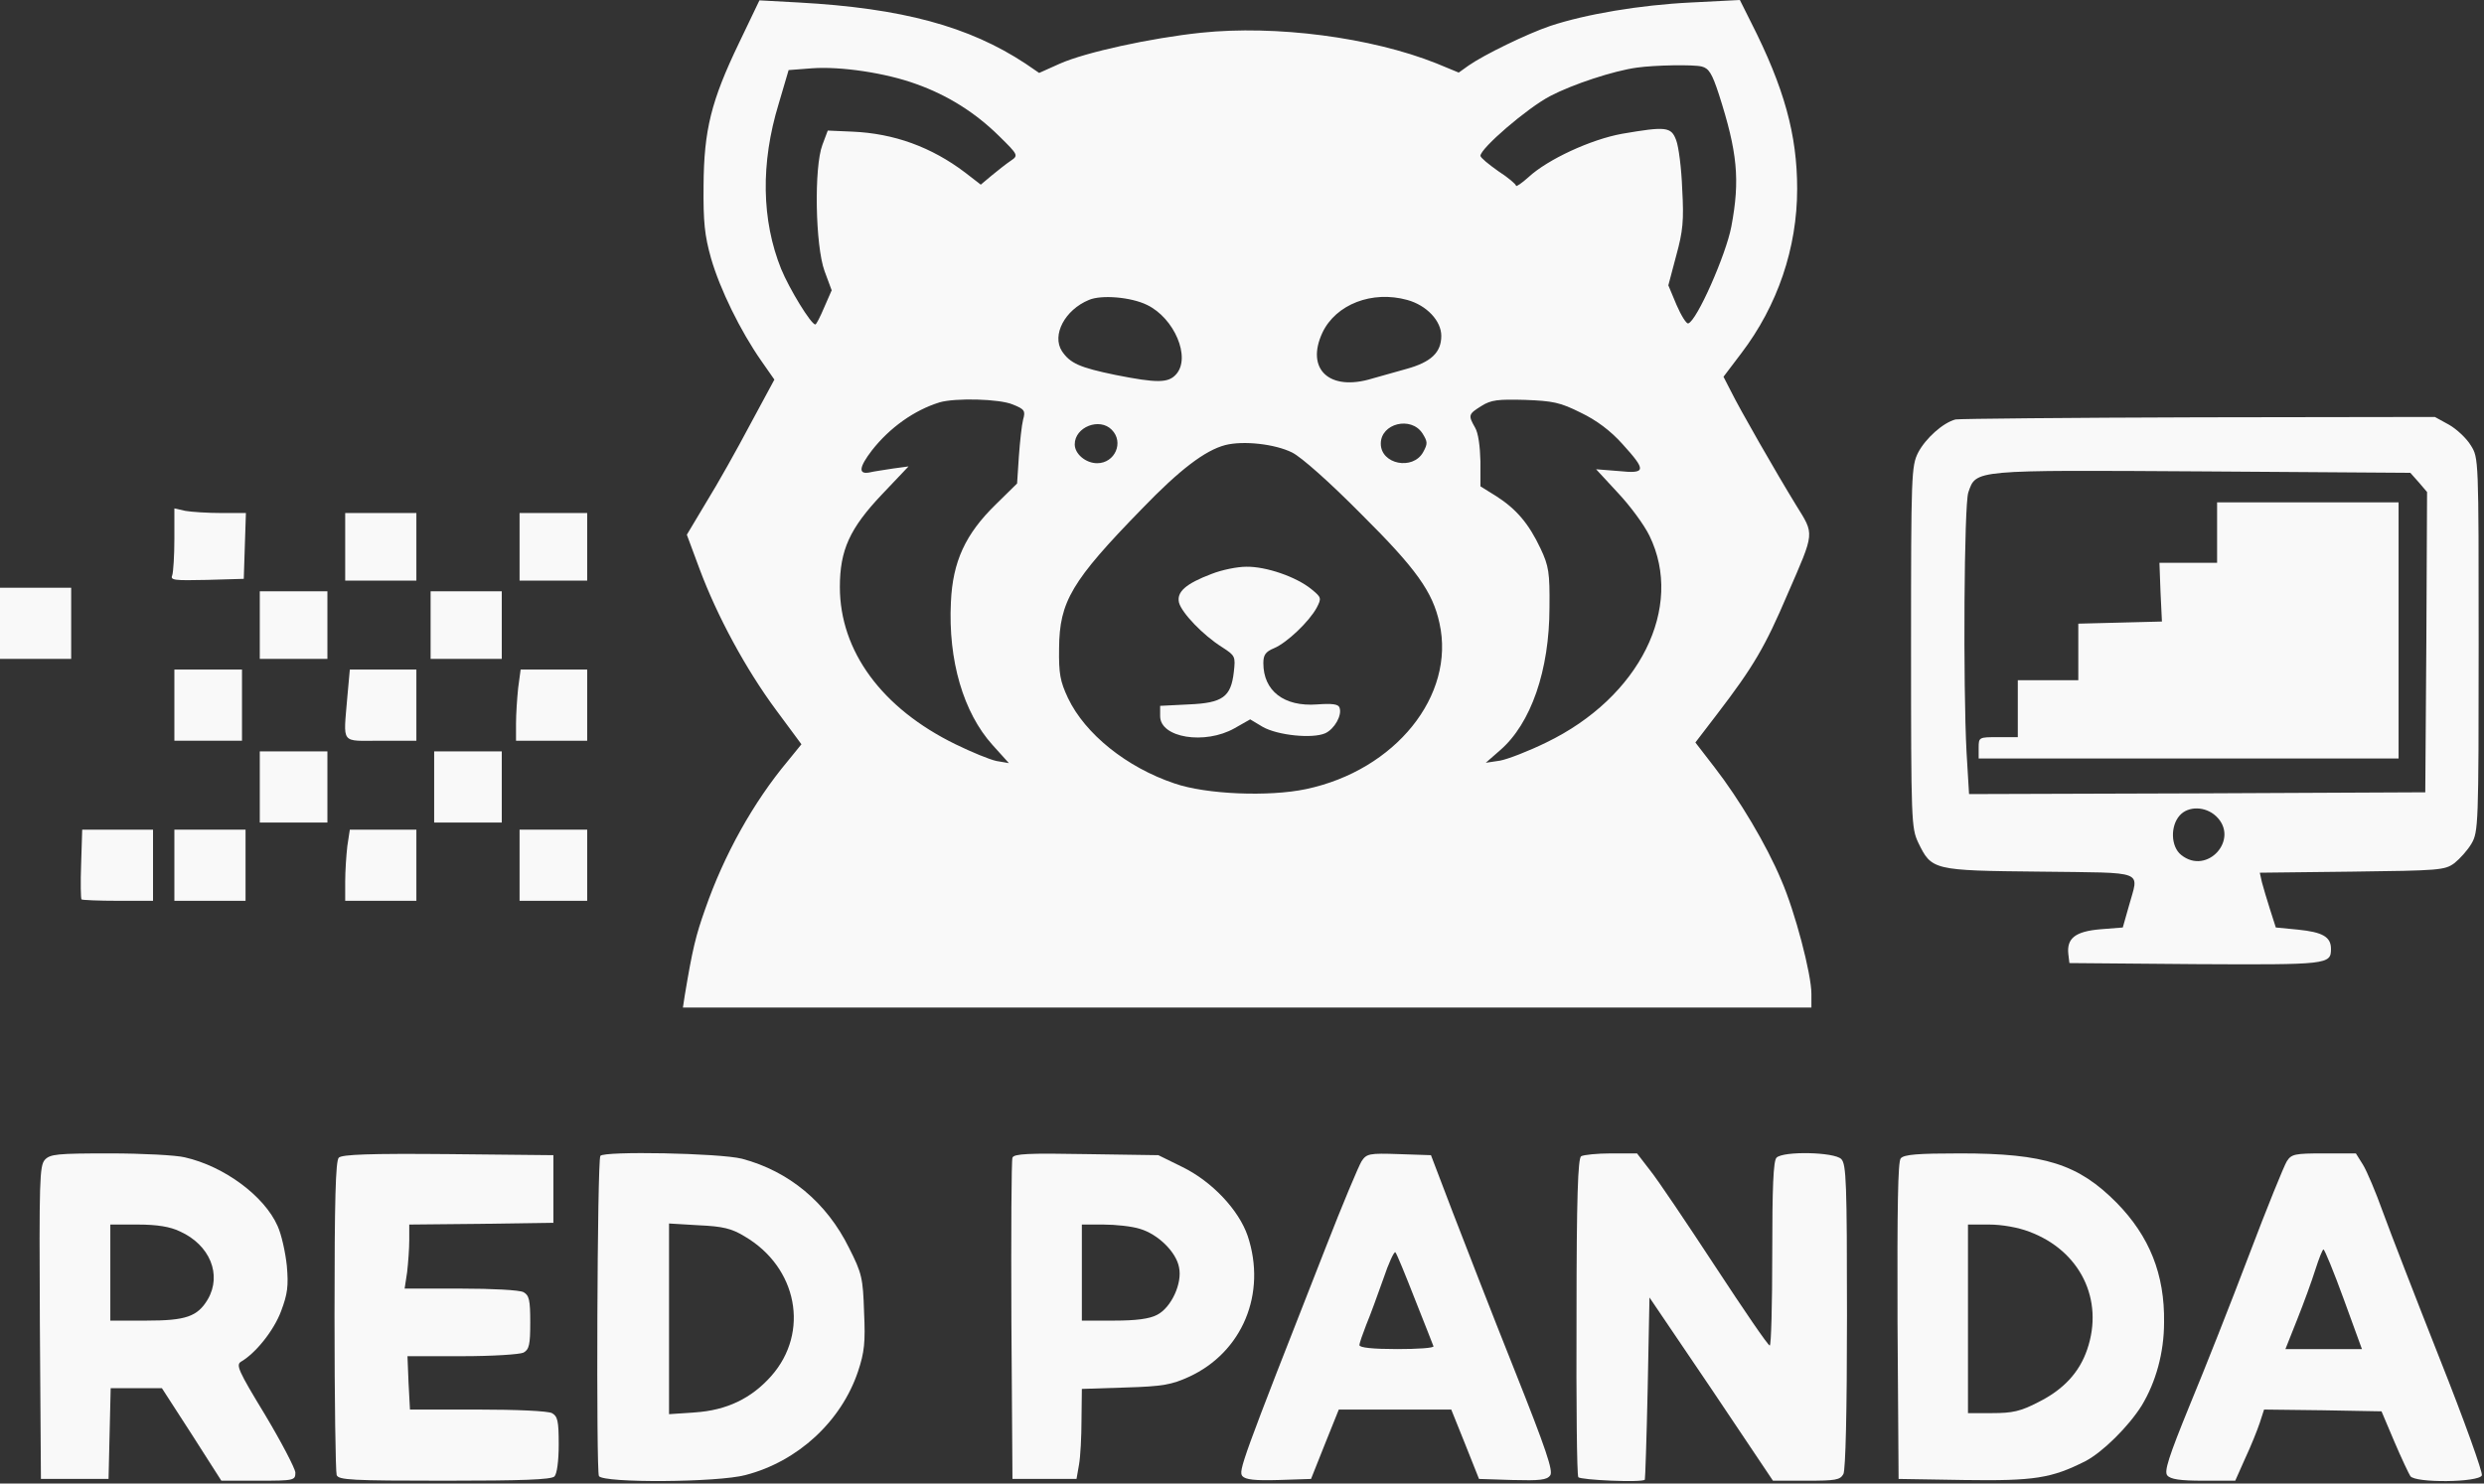 <?xml version="1.0" encoding="UTF-8" standalone="no"?>
<!DOCTYPE svg PUBLIC "-//W3C//DTD SVG 1.1//EN" "http://www.w3.org/Graphics/SVG/1.1/DTD/svg11.dtd">
<svg width="100%" height="100%" viewBox="0 0 698 417" version="1.1" xmlns="http://www.w3.org/2000/svg" xmlns:xlink="http://www.w3.org/1999/xlink" xml:space="preserve" xmlns:serif="http://www.serif.com/" style="fill-rule:evenodd;clip-rule:evenodd;stroke-linejoin:round;stroke-miterlimit:2;">
    <rect x="0" y="0" width="698" height="417" fill="#333333" stroke="none"/>
    <g transform="matrix(1,0,0,1,-158,-258.8)">
        <g transform="matrix(0.1,0,0,-0.1,0,1024)">
            <path d="M3657,7532C3578,7368 3558,7286 3557,7130C3556,7028 3560,6990 3578,6926C3603,6839 3661,6721 3719,6638L3756,6585L3688,6459C3651,6389 3596,6291 3565,6241L3510,6149L3546,6052C3595,5921 3675,5772 3761,5656L3832,5560L3793,5512C3697,5397 3615,5250 3562,5098C3535,5022 3526,4985 3504,4853L3499,4820L6670,4820L6670,4859C6670,4914 6624,5090 6585,5179C6544,5277 6467,5406 6398,5495L6344,5565L6406,5646C6507,5778 6540,5834 6603,5982C6680,6159 6679,6148 6627,6232C6570,6325 6468,6503 6443,6554L6423,6593L6473,6659C6575,6793 6630,6955 6630,7121C6630,7273 6594,7405 6500,7590L6469,7652L6332,7645C6188,7638 6035,7612 5936,7579C5871,7557 5750,7498 5707,7468L5679,7448L5616,7474C5433,7547 5165,7582 4955,7560C4813,7545 4630,7505 4558,7473L4500,7447L4462,7473C4303,7578 4115,7629 3824,7645L3714,7651L3657,7532ZM4154,7416C4244,7384 4321,7335 4387,7270C4442,7216 4442,7215 4420,7200C4408,7192 4384,7173 4367,7159L4336,7133L4292,7167C4197,7239 4092,7277 3975,7282L3906,7285L3891,7245C3867,7182 3871,6961 3897,6890L3917,6836L3896,6788C3885,6762 3874,6740 3871,6740C3859,6740 3798,6840 3775,6896C3720,7033 3717,7193 3768,7360L3796,7455L3861,7460C3942,7466 4069,7447 4154,7416ZM6362,7465C6382,7460 6391,7445 6410,7387C6462,7225 6470,7147 6445,7015C6430,6936 6348,6750 6324,6743C6319,6741 6304,6765 6291,6795L6268,6850L6290,6933C6309,7002 6312,7032 6307,7120C6305,7178 6297,7240 6290,7258C6276,7296 6261,7297 6138,7276C6050,7260 5929,7204 5875,7154C5856,7137 5840,7126 5840,7130C5840,7134 5818,7153 5790,7171C5763,7190 5740,7209 5740,7214C5740,7235 5871,7348 5936,7382C5999,7415 6114,7453 6180,7462C6230,7469 6338,7471 6362,7465ZM4803,6795C4880,6758 4927,6647 4885,6600C4863,6575 4831,6575 4715,6598C4613,6619 4587,6631 4564,6665C4535,6710 4572,6781 4640,6809C4675,6824 4758,6817 4803,6795ZM5534,6809C5589,6794 5630,6750 5630,6708C5630,6661 5601,6634 5532,6615C5501,6606 5458,6594 5436,6588C5316,6551 5248,6614 5296,6717C5334,6797 5436,6836 5534,6809ZM4426,6515C4459,6502 4462,6497 4455,6473C4451,6457 4446,6411 4443,6369L4438,6293L4378,6234C4293,6151 4257,6074 4252,5959C4244,5796 4287,5649 4369,5558L4415,5507L4380,5513C4361,5517 4310,5538 4265,5560C4058,5661 3940,5822 3940,6002C3940,6106 3968,6167 4058,6262L4133,6341L4089,6335C4065,6331 4035,6327 4023,6324C3991,6318 3994,6339 4030,6386C4080,6450 4149,6499 4220,6521C4264,6534 4389,6531 4426,6515ZM6022,6492C6066,6471 6106,6441 6139,6404C6207,6329 6206,6320 6128,6328L6065,6333L6126,6267C6160,6231 6200,6177 6215,6146C6313,5945 6188,5692 5925,5565C5876,5541 5817,5518 5795,5514L5755,5508L5795,5543C5882,5618 5934,5768 5934,5945C5935,6043 5932,6061 5909,6110C5876,6180 5841,6221 5785,6257L5740,6285L5740,6355C5739,6397 5734,6435 5725,6450C5705,6485 5706,6488 5743,6511C5770,6528 5789,6530 5865,6528C5944,6525 5964,6521 6022,6492ZM4704,6444C4739,6409 4713,6350 4663,6350C4631,6350 4600,6376 4600,6403C4600,6452 4670,6479 4704,6444ZM5577,6434C5592,6410 5592,6405 5579,6381C5550,6329 5460,6347 5460,6405C5460,6462 5545,6483 5577,6434ZM5211,6380C5237,6367 5316,6297 5406,6206C5560,6053 5606,5988 5625,5900C5670,5697 5501,5487 5250,5434C5146,5412 4969,5419 4880,5450C4746,5495 4629,5589 4581,5690C4559,5737 4555,5758 4556,5830C4557,5961 4591,6019 4789,6222C4895,6332 4966,6386 5023,6401C5074,6414 5163,6404 5211,6380Z" style="fill:rgb(249,249,249);fill-rule:nonzero;"/>
        </g>
        <g transform="matrix(0.1,0,0,-0.1,0,1024)">
            <path d="M4985,6039C4911,6011 4886,5988 4893,5958C4901,5929 4960,5867 5014,5833C5051,5809 5052,5807 5047,5763C5039,5693 5016,5676 4920,5672L4840,5668L4840,5639C4840,5578 4966,5558 5049,5605L5093,5630L5128,5609C5170,5585 5268,5575 5304,5591C5330,5603 5352,5642 5344,5663C5341,5673 5323,5675 5281,5672C5188,5665 5130,5710 5130,5788C5130,5811 5136,5820 5160,5830C5196,5845 5259,5905 5280,5944C5294,5971 5293,5973 5265,5996C5222,6031 5137,6060 5082,6059C5056,6059 5013,6050 4985,6039Z" style="fill:rgb(249,249,249);fill-rule:nonzero;"/>
        </g>
        <g transform="matrix(0.1,0,0,-0.1,0,1024)">
            <path d="M7075,6473C7040,6464 6991,6420 6970,6380C6951,6342 6950,6320 6950,5834C6950,5343 6951,5325 6970,5284C7008,5206 7010,5205 7313,5202C7616,5198 7590,5208 7562,5105L7545,5045L7482,5040C7412,5034 7387,5015 7392,4970L7395,4945L7749,4942C8122,4940 8130,4941 8130,4985C8130,5019 8106,5032 8037,5039L7975,5045L7959,5095C7950,5123 7940,5157 7936,5172L7930,5199L8189,5202C8435,5205 8450,5206 8477,5226C8492,5238 8514,5262 8525,5281C8544,5314 8545,5333 8545,5840C8545,6364 8545,6365 8523,6400C8511,6420 8483,6446 8462,6458L8422,6480L7759,6479C7394,6478 7086,6475 7075,6473ZM8377,6296L8400,6269L8398,5847L8395,5425L7754,5422L7113,5420L7106,5537C7096,5725 7099,6235 7111,6268C7133,6332 7122,6331 7769,6327L8353,6323L8377,6296ZM7807,5358C7875,5294 7782,5190 7709,5249C7680,5272 7678,5330 7705,5360C7729,5387 7777,5386 7807,5358Z" style="fill:rgb(249,249,249);fill-rule:nonzero;"/>
        </g>
        <g transform="matrix(0.1,0,0,-0.1,0,1024)">
            <path d="M7810,6240L7810,6070L7648,6070L7651,5988L7655,5905L7538,5902L7420,5899L7420,5740L7250,5740L7250,5580L7195,5580C7141,5580 7140,5580 7140,5550L7140,5520L8320,5520L8320,6240L7810,6240Z" style="fill:rgb(249,249,249);fill-rule:nonzero;"/>
        </g>
        <g transform="matrix(0.1,0,0,-0.1,0,1024)">
            <path d="M2070,6137C2070,6090 2067,6044 2064,6035C2058,6021 2069,6020 2161,6022L2265,6025L2268,6118L2271,6210L2202,6210C2164,6210 2118,6213 2101,6216L2070,6223L2070,6137Z" style="fill:rgb(249,249,249);fill-rule:nonzero;"/>
        </g>
        <g transform="matrix(0.1,0,0,-0.1,0,1024)">
            <path d="M2550,6210L2550,6020L2750,6020L2750,6210L2550,6210Z" style="fill:rgb(249,249,249);fill-rule:nonzero;"/>
        </g>
        <g transform="matrix(0.1,0,0,-0.1,0,1024)">
            <path d="M3040,6210L3040,6020L3230,6020L3230,6210L3040,6210Z" style="fill:rgb(249,249,249);fill-rule:nonzero;"/>
        </g>
        <g transform="matrix(0.1,0,0,-0.1,0,1024)">
            <path d="M1580,6000L1580,5800L1780,5800L1780,6000L1580,6000Z" style="fill:rgb(249,249,249);fill-rule:nonzero;"/>
        </g>
        <g transform="matrix(0.1,0,0,-0.1,0,1024)">
            <path d="M2310,5990L2310,5800L2500,5800L2500,5990L2310,5990Z" style="fill:rgb(249,249,249);fill-rule:nonzero;"/>
        </g>
        <g transform="matrix(0.1,0,0,-0.1,0,1024)">
            <path d="M2790,5990L2790,5800L2990,5800L2990,5990L2790,5990Z" style="fill:rgb(249,249,249);fill-rule:nonzero;"/>
        </g>
        <g transform="matrix(0.1,0,0,-0.1,0,1024)">
            <path d="M2070,5770L2070,5570L2260,5570L2260,5770L2070,5770Z" style="fill:rgb(249,249,249);fill-rule:nonzero;"/>
        </g>
        <g transform="matrix(0.1,0,0,-0.1,0,1024)">
            <path d="M2556,5693C2545,5557 2535,5570 2650,5570L2750,5570L2750,5770L2563,5770L2556,5693Z" style="fill:rgb(249,249,249);fill-rule:nonzero;"/>
        </g>
        <g transform="matrix(0.1,0,0,-0.1,0,1024)">
            <path d="M3036,5718C3033,5689 3030,5644 3030,5618L3030,5570L3230,5570L3230,5770L3043,5770L3036,5718Z" style="fill:rgb(249,249,249);fill-rule:nonzero;"/>
        </g>
        <g transform="matrix(0.1,0,0,-0.1,0,1024)">
            <path d="M2310,5540L2310,5340L2500,5340L2500,5540L2310,5540Z" style="fill:rgb(249,249,249);fill-rule:nonzero;"/>
        </g>
        <g transform="matrix(0.1,0,0,-0.1,0,1024)">
            <path d="M2800,5540L2800,5340L2990,5340L2990,5540L2800,5540Z" style="fill:rgb(249,249,249);fill-rule:nonzero;"/>
        </g>
        <g transform="matrix(0.1,0,0,-0.1,0,1024)">
            <path d="M1808,5224C1806,5171 1807,5126 1809,5124C1811,5122 1858,5120 1912,5120L2010,5120L2010,5320L1811,5320L1808,5224Z" style="fill:rgb(249,249,249);fill-rule:nonzero;"/>
        </g>
        <g transform="matrix(0.1,0,0,-0.1,0,1024)">
            <path d="M2070,5320L2070,5120L2270,5120L2270,5320L2070,5320Z" style="fill:rgb(249,249,249);fill-rule:nonzero;"/>
        </g>
        <g transform="matrix(0.1,0,0,-0.1,0,1024)">
            <path d="M2556,5274C2553,5248 2550,5203 2550,5174L2550,5120L2750,5120L2750,5320L2563,5320L2556,5274Z" style="fill:rgb(249,249,249);fill-rule:nonzero;"/>
        </g>
        <g transform="matrix(0.1,0,0,-0.1,0,1024)">
            <path d="M3040,5320L3040,5120L3230,5120L3230,5320L3040,5320Z" style="fill:rgb(249,249,249);fill-rule:nonzero;"/>
        </g>
        <g transform="matrix(0.1,0,0,-0.1,0,1024)">
            <path d="M1706,4392C1691,4375 1690,4332 1692,3934L1695,3495L1885,3495L1888,3623L1891,3750L2035,3750L2119,3620L2202,3490L2306,3490C2407,3490 2410,3491 2410,3513C2409,3525 2371,3598 2325,3675C2249,3800 2242,3816 2258,3825C2299,3849 2350,3913 2370,3967C2388,4015 2391,4037 2386,4094C2382,4132 2371,4182 2360,4206C2323,4290 2210,4374 2099,4399C2075,4405 1980,4410 1889,4410C1740,4410 1721,4408 1706,4392ZM2085,4191C2170,4153 2204,4069 2164,4000C2135,3951 2102,3940 1991,3940L1890,3940L1890,4210L1968,4210C2021,4210 2058,4204 2085,4191Z" style="fill:rgb(249,249,249);fill-rule:nonzero;"/>
        </g>
        <g transform="matrix(0.1,0,0,-0.1,0,1024)">
            <path d="M2532,4398C2523,4389 2520,4280 2520,3954C2520,3716 2523,3515 2526,3506C2531,3492 2568,3490 2829,3490C3047,3490 3129,3493 3138,3502C3145,3509 3150,3545 3150,3592C3150,3658 3147,3671 3131,3680C3119,3686 3033,3690 2921,3690L2732,3690L2728,3765L2725,3840L2878,3840C2965,3840 3040,3845 3051,3850C3067,3859 3070,3872 3070,3935C3070,3998 3067,4011 3051,4020C3040,4026 2963,4030 2874,4030L2717,4030L2724,4076C2727,4102 2730,4142 2730,4166L2730,4210L2933,4212L3135,4215L3135,4405L2840,4408C2618,4410 2541,4407 2532,4398Z" style="fill:rgb(249,249,249);fill-rule:nonzero;"/>
        </g>
        <g transform="matrix(0.1,0,0,-0.1,0,1024)">
            <path d="M3267,4403C3258,4389 3255,3515 3263,3503C3276,3483 3598,3485 3675,3506C3822,3544 3944,3657 3991,3797C4009,3851 4012,3879 4008,3964C4005,4059 4002,4073 3966,4144C3903,4272 3797,4360 3665,4395C3602,4411 3276,4417 3267,4403ZM3672,4177C3821,4090 3856,3907 3747,3784C3691,3721 3622,3688 3533,3682L3460,3677L3460,4213L3543,4208C3611,4205 3636,4199 3672,4177Z" style="fill:rgb(249,249,249);fill-rule:nonzero;"/>
        </g>
        <g transform="matrix(0.1,0,0,-0.1,0,1024)">
            <path d="M4425,4398C4422,4391 4421,4185 4422,3940L4425,3495L4605,3495L4612,3535C4616,3557 4619,3614 4619,3661L4620,3748L4743,3752C4847,3755 4873,3760 4921,3782C5071,3851 5140,4016 5086,4178C5061,4251 4986,4331 4902,4372L4835,4405L4633,4408C4470,4411 4429,4409 4425,4398ZM4783,4198C4834,4183 4885,4133 4893,4090C4903,4045 4871,3976 4831,3956C4810,3945 4773,3940 4710,3940L4620,3940L4620,4210L4681,4210C4715,4210 4761,4205 4783,4198Z" style="fill:rgb(249,249,249);fill-rule:nonzero;"/>
        </g>
        <g transform="matrix(0.1,0,0,-0.1,0,1024)">
            <path d="M5406,4388C5398,4375 5352,4266 5305,4145C5067,3539 5060,3518 5071,3503C5080,3493 5106,3490 5173,3492L5264,3495L5303,3593L5342,3690L5658,3690L5697,3593L5736,3495L5830,3492C5907,3490 5927,3492 5936,3505C5945,3517 5925,3577 5835,3803C5773,3958 5696,4157 5662,4245L5601,4405L5511,4408C5427,4411 5420,4409 5406,4388ZM5556,4000C5583,3931 5607,3872 5608,3868C5610,3863 5564,3860 5506,3860C5438,3860 5400,3864 5400,3871C5400,3877 5409,3902 5419,3928C5430,3954 5451,4012 5467,4057C5482,4102 5498,4136 5501,4132C5505,4128 5529,4069 5556,4000Z" style="fill:rgb(249,249,249);fill-rule:nonzero;"/>
        </g>
        <g transform="matrix(0.1,0,0,-0.1,0,1024)">
            <path d="M6023,4402C6014,4396 6010,4287 6010,3952C6009,3709 6011,3506 6015,3500C6020,3492 6195,3484 6202,3493C6203,3494 6207,3610 6210,3750L6215,4005L6389,3748L6562,3490L6656,3490C6738,3490 6751,3492 6760,3509C6766,3522 6770,3680 6770,3954C6770,4327 6768,4380 6754,4394C6735,4414 6591,4417 6572,4398C6563,4389 6560,4315 6560,4128C6560,3986 6557,3870 6553,3870C6548,3870 6480,3970 6400,4092C6320,4214 6238,4336 6217,4362L6180,4410L6107,4410C6068,4410 6030,4406 6023,4402Z" style="fill:rgb(249,249,249);fill-rule:nonzero;"/>
        </g>
        <g transform="matrix(0.1,0,0,-0.1,0,1024)">
            <path d="M6921,4396C6913,4387 6911,4258 6912,3939L6915,3495L7099,3492C7297,3489 7345,3497 7440,3545C7488,3570 7561,3642 7598,3701C7638,3767 7661,3850 7661,3935C7663,4070 7620,4177 7528,4271C7420,4380 7326,4410 7089,4410C6969,4410 6930,4407 6921,4396ZM7282,4190C7425,4137 7493,3999 7445,3859C7423,3794 7378,3746 7308,3711C7258,3685 7235,3680 7178,3680L7110,3680L7110,4210L7170,4210C7205,4210 7251,4202 7282,4190Z" style="fill:rgb(249,249,249);fill-rule:nonzero;"/>
        </g>
        <g transform="matrix(0.1,0,0,-0.1,0,1024)">
            <path d="M8006,4388C7998,4375 7950,4257 7900,4125C7850,3993 7775,3803 7733,3702C7673,3555 7661,3516 7670,3505C7679,3494 7706,3490 7772,3490L7861,3490L7889,3553C7905,3587 7923,3632 7930,3653L7942,3690L8107,3688L8272,3685L8308,3600C8328,3553 8349,3509 8353,3503C8366,3483 8546,3485 8554,3505C8557,3513 8504,3661 8436,3832C8368,4004 8296,4190 8276,4245C8256,4301 8231,4360 8220,4378L8200,4410L8110,4410C8028,4410 8019,4408 8006,4388ZM8166,4000L8217,3860L8002,3860L8035,3943C8053,3988 8076,4051 8086,4083C8096,4114 8106,4140 8109,4140C8112,4140 8138,4077 8166,4000Z" style="fill:rgb(249,249,249);fill-rule:nonzero;"/>
        </g>
    </g>
</svg>

